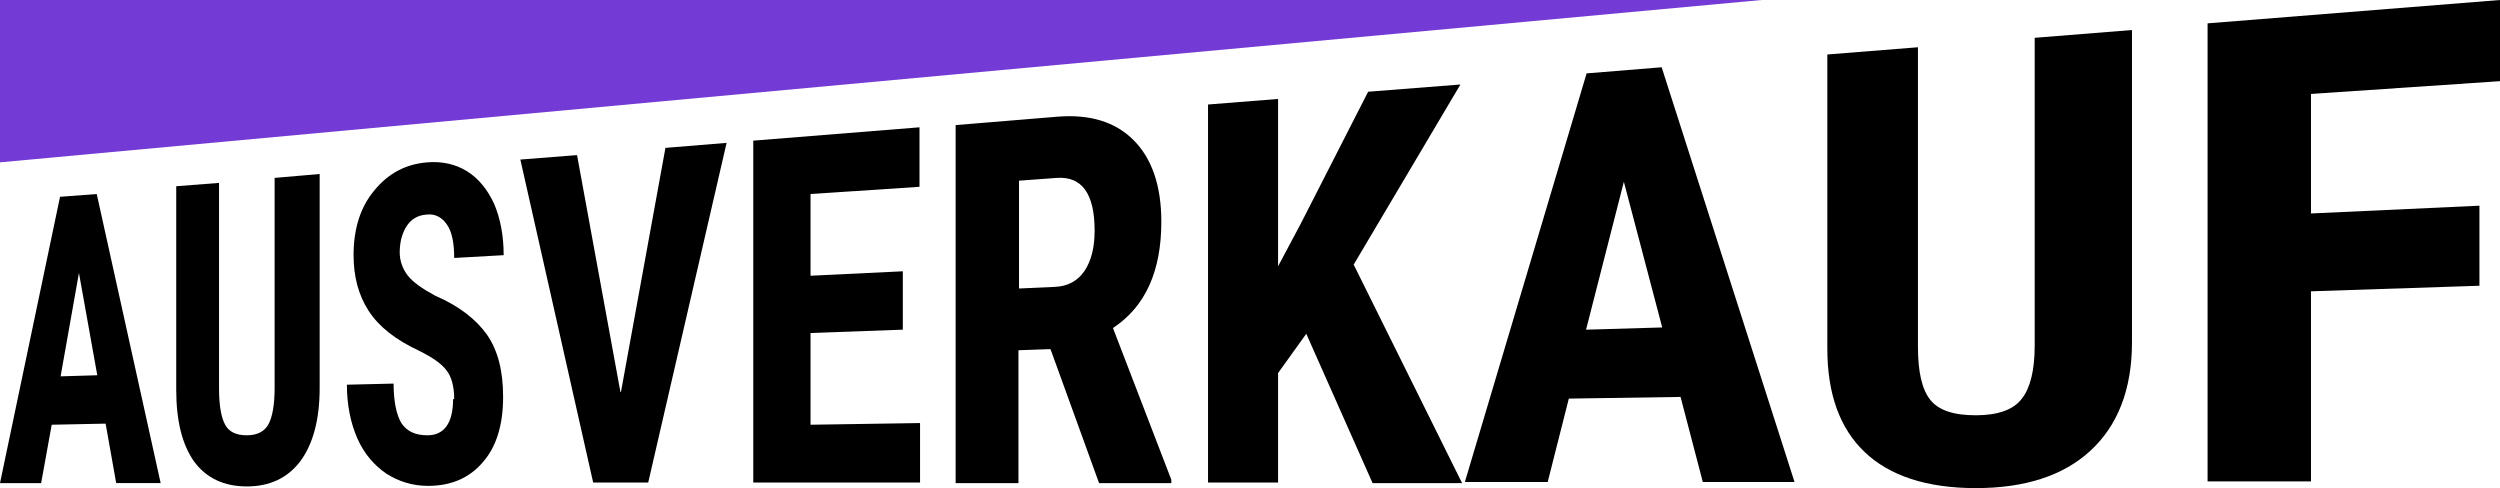 <?xml version="1.0" encoding="UTF-8"?>
<svg id="Ebene_1" xmlns="http://www.w3.org/2000/svg" viewBox="0 0 44.97 8.78">
  <g>
    <path d="M1.91,7.62l-.98.02-.19,1.05h-.74S1.08,3.54,1.08,3.54l.66-.05,1.15,5.2h-.8s-.19-1.07-.19-1.07ZM1.08,6.77l.67-.02-.33-1.84-.33,1.86Z"/>
    <path d="M5.75,3.16v3.82c0,.57-.12,1.01-.35,1.32-.23.3-.55.45-.96.45s-.73-.15-.95-.45c-.21-.3-.32-.72-.32-1.29v-3.66l.77-.06v3.7c0,.31.04.52.11.65.07.13.2.19.39.19s.32-.07.39-.2c.07-.13.11-.35.11-.65v-3.78l.81-.07Z"/>
    <path d="M8.17,7.18c0-.23-.05-.41-.14-.52-.09-.12-.25-.23-.49-.35-.43-.2-.73-.44-.91-.72-.18-.28-.27-.61-.27-1,0-.47.12-.86.37-1.16.25-.31.57-.48.96-.51.26-.02.5.03.71.16.21.13.37.33.49.59.11.26.17.57.17.92l-.89.05c0-.27-.04-.47-.13-.6-.09-.13-.21-.2-.37-.18-.15.01-.27.08-.35.2-.08.12-.13.28-.13.48,0,.15.05.29.14.41.09.12.26.24.5.37.42.18.73.42.93.7.2.29.29.66.29,1.12,0,.5-.12.9-.37,1.18-.24.28-.57.42-.98.42-.28,0-.53-.08-.75-.22-.22-.15-.4-.36-.52-.63-.12-.27-.19-.6-.19-.97l.84-.02c0,.32.05.56.14.71.1.15.25.22.47.22.3,0,.46-.22.46-.65Z"/>
    <path d="M11.17,7.05l.8-4.39,1.1-.09-1.41,6.11h-.99s-1.31-5.81-1.31-5.81l1.02-.08.78,4.26Z"/>
    <path d="M16.24,5.93l-1.66.06v1.65l1.97-.03v1.07h-3s0-6.15,0-6.15l2.99-.24v1.07l-1.96.13v1.47l1.66-.08v1.04Z"/>
    <path d="M18.89,6.28l-.57.02v2.39h-1.13s0-6.44,0-6.44l1.82-.15c.59-.05,1.05.09,1.38.42.33.33.5.82.5,1.47,0,.89-.29,1.53-.87,1.91l1.05,2.73v.06h-1.3s-.87-2.4-.87-2.4ZM18.32,5.19l.66-.03c.23-.01.41-.11.53-.29.12-.18.18-.42.18-.72,0-.67-.23-.98-.68-.95l-.68.05v1.95Z"/>
    <path d="M23.5,6l-.51.71v1.97h-1.26s0-6.8,0-6.8l1.26-.1v3.01l.41-.77,1.21-2.37,1.66-.13-1.92,3.24,1.95,3.93h-1.61s-1.19-2.68-1.19-2.68Z"/>
    <path d="M30.23,7.14l-2.01.03-.38,1.5h-1.49s2.19-7.35,2.19-7.35l1.35-.11,2.39,7.46h-1.65s-.4-1.53-.4-1.53ZM28.54,5.93l1.36-.04-.69-2.62-.68,2.66Z"/>
    <path d="M38.35.53v5.63c0,.85-.26,1.5-.75,1.95-.49.45-1.18.67-2.06.67s-1.55-.22-2-.65c-.45-.43-.67-1.05-.67-1.86V.98l1.63-.13v5.39c0,.44.07.76.22.95.15.19.42.28.82.28s.68-.1.83-.3c.15-.19.23-.51.23-.95V.68l1.75-.14Z"/>
    <path d="M44.6,5.14l-3.03.1v3.42h-1.86s0-8.24,0-8.24l5.26-.42v1.46l-3.4.23v2.15l3.03-.14v1.45Z"/>
  </g>
  <polygon points="0 0 0 2.92 31.69 0 0 0" fill="#743ad5"/>
</svg>